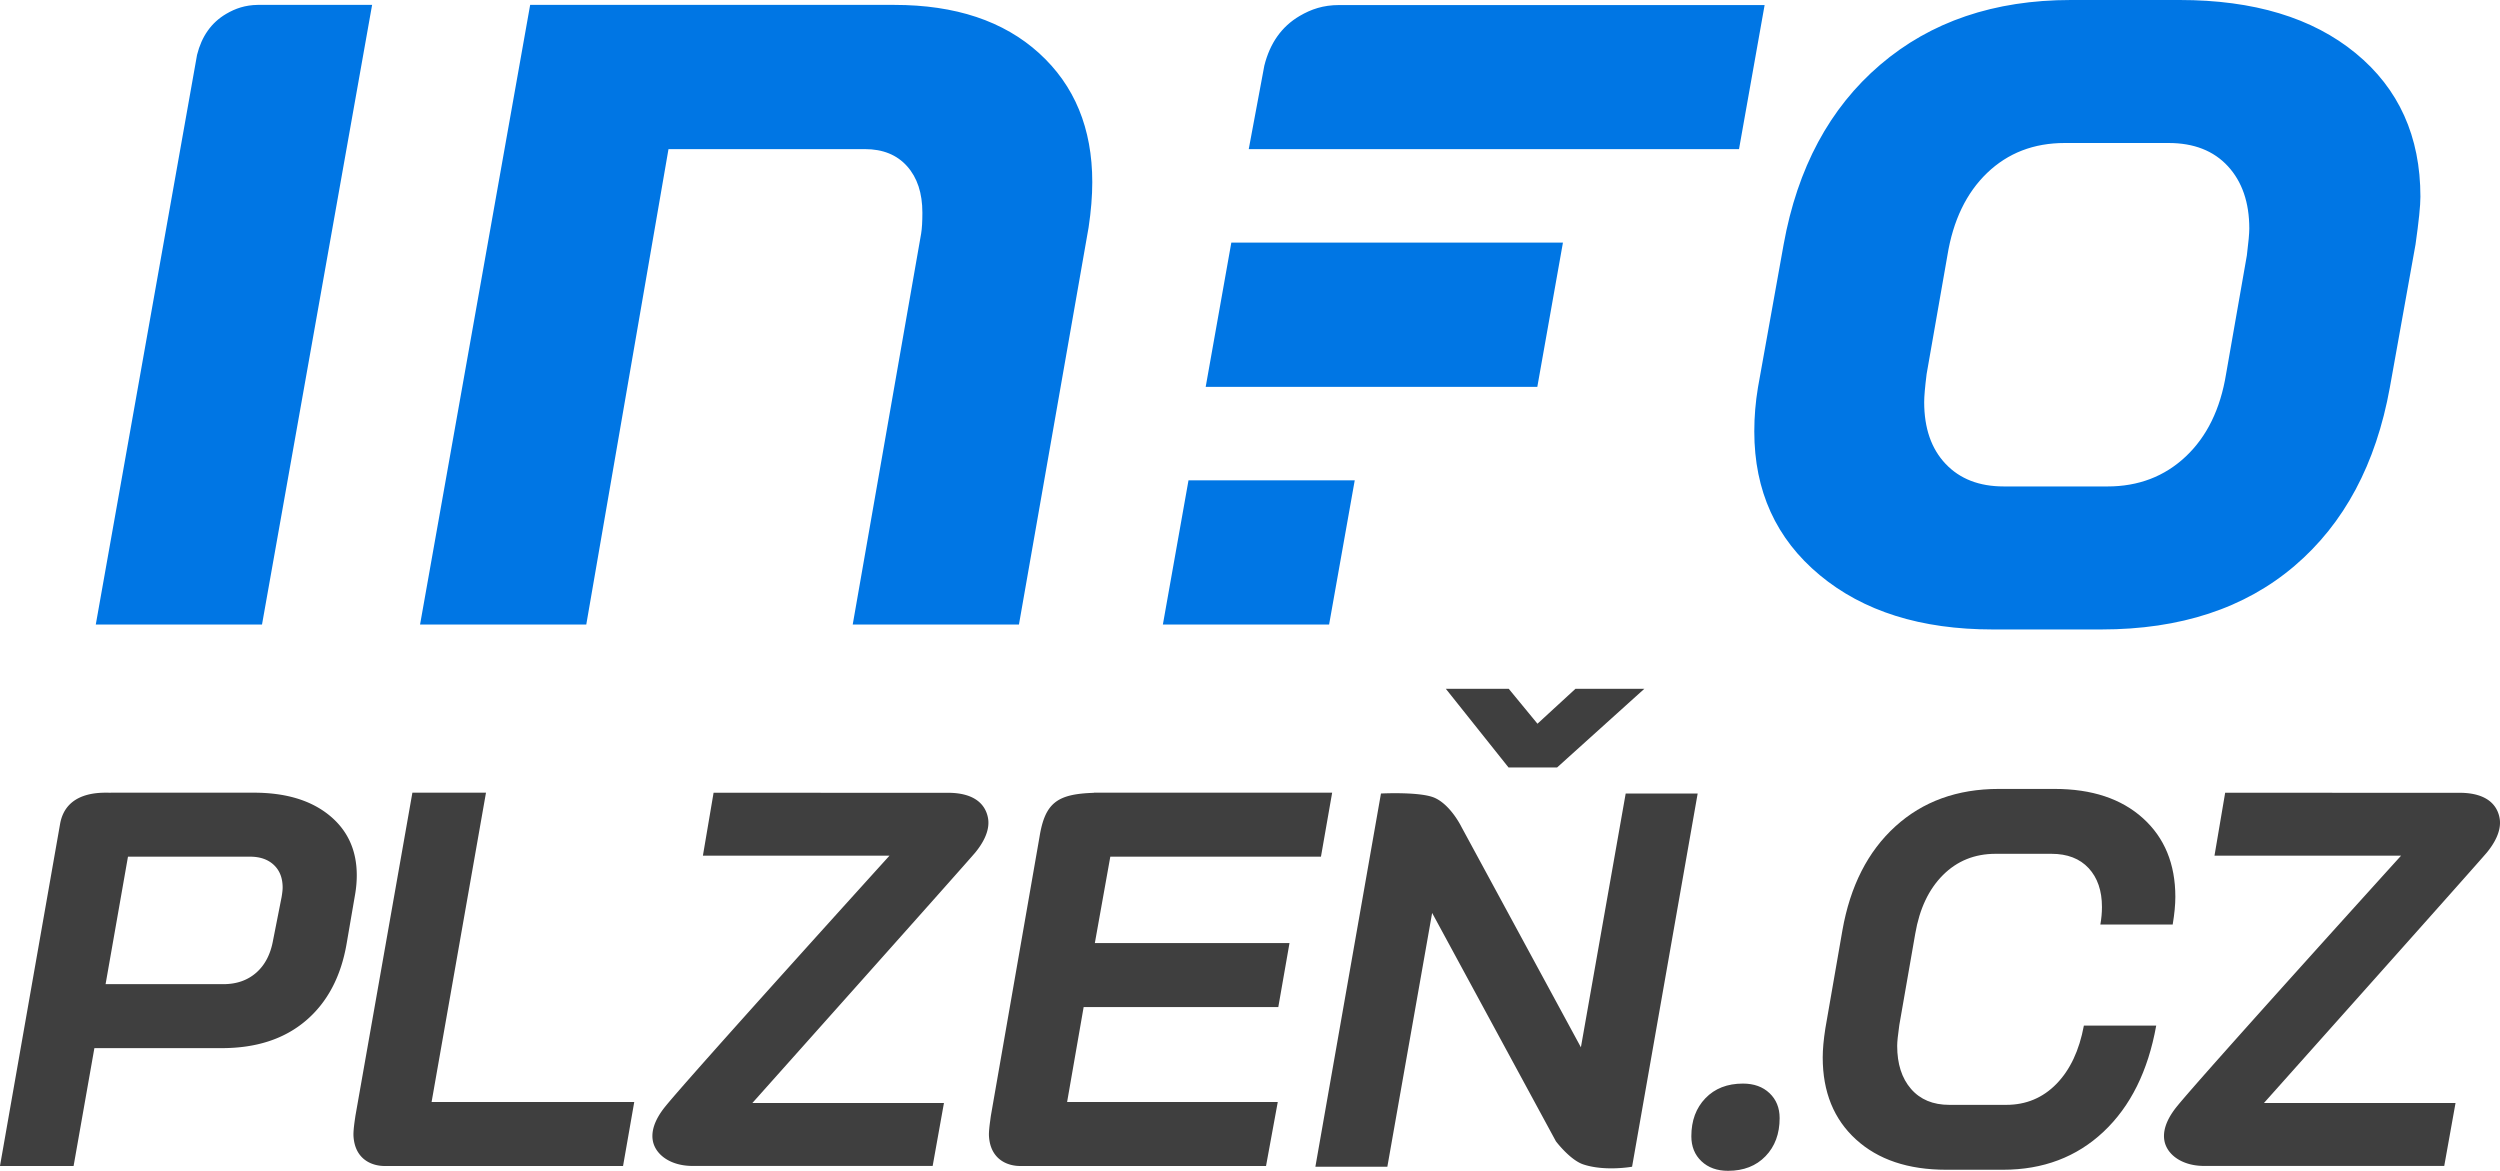 <svg xmlns="http://www.w3.org/2000/svg" width="921.141" height="431.394"><path fill="#3f3f3f" d="M626.911 427.866c-2.484-2.353-3.725-5.42-3.725-9.211 0-5.748 1.73-10.417 5.193-14.013 3.461-3.592 8.066-5.389 13.816-5.389 4.049 0 7.316 1.176 9.799 3.527 2.48 2.352 3.723 5.423 3.723 9.211 0 5.75-1.732 10.42-5.193 14.012-3.463 3.592-8.068 5.39-13.814 5.39-4.053.001-7.319-1.175-9.799-3.527zM683.842 419.831c-8.168-7.447-12.25-17.506-12.25-30.18 0-3.004.326-6.596.98-10.779l6.271-36.059c2.873-16.33 9.373-29.103 19.5-38.313 10.123-9.211 22.83-13.816 38.115-13.816h20.578c13.719 0 24.561 3.595 32.531 10.778 7.969 7.187 11.955 16.854 11.955 29.004 0 2.876-.328 6.271-.98 10.19H773.89c.393-2.22.588-4.375.588-6.467 0-6.008-1.635-10.778-4.898-14.306-3.268-3.527-7.84-5.292-13.719-5.292h-20.578c-7.709 0-14.176 2.615-19.4 7.84-5.227 5.227-8.623 12.413-10.191 21.557l-5.879 33.707c-.523 3.659-.783 6.207-.783 7.644 0 6.663 1.695 11.954 5.096 15.874 3.395 3.919 8.098 5.879 14.109 5.879h20.969c7.316 0 13.488-2.578 18.52-7.741 5.027-5.159 8.393-12.313 10.094-21.459h26.652c-3.008 16.726-9.475 29.758-19.402 39.097-9.93 9.343-22.277 14.012-37.039 14.012H717.06c-13.983 0-25.056-3.723-33.218-11.17z"/><path fill="#0076E4" d="M670.475 211.887c-16.065-13.357-24.095-30.998-24.095-52.919 0-5.403.452-10.806 1.351-16.211l9.46-52.691c5.098-28.212 16.956-50.278 35.576-66.201C711.379 7.956 734.795 0 763.021 0h40.08c27.313 0 48.931 6.529 64.847 19.592 15.911 13.054 23.871 30.7 23.871 52.911 0 3.308-.61 9.16-1.804 17.563l-9.459 52.691c-5.105 28.228-16.816 50.147-35.123 65.754-18.317 15.613-42.035 23.417-71.156 23.417h-40.08c-26.423 0-47.662-6.682-63.722-20.041zm106.056-32.653c11.405 0 21.009-3.674 28.821-11.028 7.804-7.355 12.757-17.488 14.858-30.405l7.656-43.682c.6-4.799.902-8.105.902-9.905 0-9.603-2.632-17.26-7.884-22.969-5.255-5.698-12.536-8.553-21.84-8.553h-38.279c-11.413 0-20.938 3.681-28.595 11.028-7.657 7.362-12.54 17.492-14.636 30.398l-7.656 43.682c-.604 4.811-.901 8.266-.901 10.361 0 9.615 2.625 17.188 7.884 22.748 5.248 5.553 12.383 8.324 21.391 8.324h38.279zM489.713 230.124l9.448-53.145h-61.25l-9.445 53.145zM478.859 5.881c-6.668 3.915-10.946 10.062-13.008 18.297l-5.747 30.778H640.75l9.433-53.094H493.398c-5.836 0-10.275 1.521-14.539 4.019zM72.604 20.21L35.288 230.124h61.247L137.104 1.803H94.942c-4.616.069-8.182 1.301-11.599 3.304-5.505 3.231-9.038 8.306-10.739 15.103zM195.34 1.803h134.163c22.516 0 40.303 5.929 53.364 17.791 13.059 11.864 19.59 27.691 19.59 47.508 0 5.108-.453 10.663-1.351 16.66l-25.67 146.362h-61.248l25.22-144.108c.295-1.798.45-4.35.45-7.657 0-7.203-1.878-12.904-5.63-17.108-3.757-4.205-8.935-6.308-15.536-6.308l-72.385.014-30.292 175.168H154.77L195.34 1.803zM453.689 89.387l-9.444 53.154h122.189l9.442-53.154z"/><path fill="#3f3f3f" d="M486.715 315.646l4.127-23.579h-87.83l-.011.058c-13.48.424-17.972 3.67-20.004 16.343l-17.912 102.677a71.008 71.008 0 0 0-.201 1.511c-.272 1.92-.594 4.445-.485 6.074.578 8.648 7.017 10.887 11.417 10.887h90.661l4.325-23.581h-77.618l6.092-34.975h71.722l4.126-23.584h-71.721l5.697-31.83h77.615zM508.826 292.376s14.553-.749 19.799 1.598c5.953 2.664 9.852 10.697 9.852 10.697l44.018 81.213 16.501-93.508h26.52L601.35 429.887s-10 1.808-17.979-.855c-4.894-1.631-10.086-8.516-10.086-8.516l-45.603-84.134-16.501 93.505H484.66l24.166-137.511zM121.234 300.323c-6.812-5.502-16.048-8.255-27.705-8.255H40.833l-.006.012h-.497c-3.321-.021-15.996-.582-18.178 11.424L0 429.567h.01l-.01.05h27.116l7.662-43.427H81.74c12.705 0 23.021-3.37 30.95-10.119 7.924-6.746 12.935-16.213 15.029-28.395l3.145-18.272c.395-2.359.591-4.648.591-6.879 0-9.299-3.408-16.701-10.221-22.202zm-17.487 30.26l-3.142 15.914c-.921 5.11-2.982 9.073-6.188 11.891-3.211 2.816-7.24 4.227-12.087 4.227H38.904l8.25-46.967h45.002c3.663 0 6.582 1.017 8.742 3.046 2.162 2.033 3.242 4.815 3.242 8.352.001.785-.128 1.964-.393 3.537zM916.375 314.028c2.117-2.613 5.546-7.567 4.607-12.648-.923-4.976-4.902-9.128-14.273-9.268 0 0-.003.008 0 0l-86.834-.023-3.934 23.181h68.754s-73.009 80.586-82.597 92.406c-2.12 2.614-5.546 7.566-4.604 12.649.92 4.971 6.231 9.142 14.272 9.269l88.829.002 4.16-23.193h-70.587c0-.001 79.756-89.355 82.207-92.375zM359.424 314.028c2.117-2.613 5.547-7.567 4.607-12.648-.922-4.976-4.902-9.128-14.273-9.268 0 0-.002.008 0 0l-86.833-.023-3.934 23.181h68.754s-73.009 80.586-82.597 92.406c-2.12 2.614-5.546 7.566-4.604 12.649.92 4.971 6.231 9.142 14.272 9.269l88.829.002 4.16-23.193h-70.587c.001-.001 79.757-89.355 82.206-92.375zM159.022 406.036l20.044-113.968h-27.117l-20.993 119.077a2.687 2.687 0 0 1-.023.156l-.006.04-.015.118c-.28 1.907-.796 5.268-.658 7.271.576 8.648 7.013 10.887 11.415 10.887h87.897l4.125-23.581h-74.669zM566.491 266.662l-10.578-12.859h-23.182l23.092 28.967h17.904l32.126-28.967h-25.376z"/></svg>